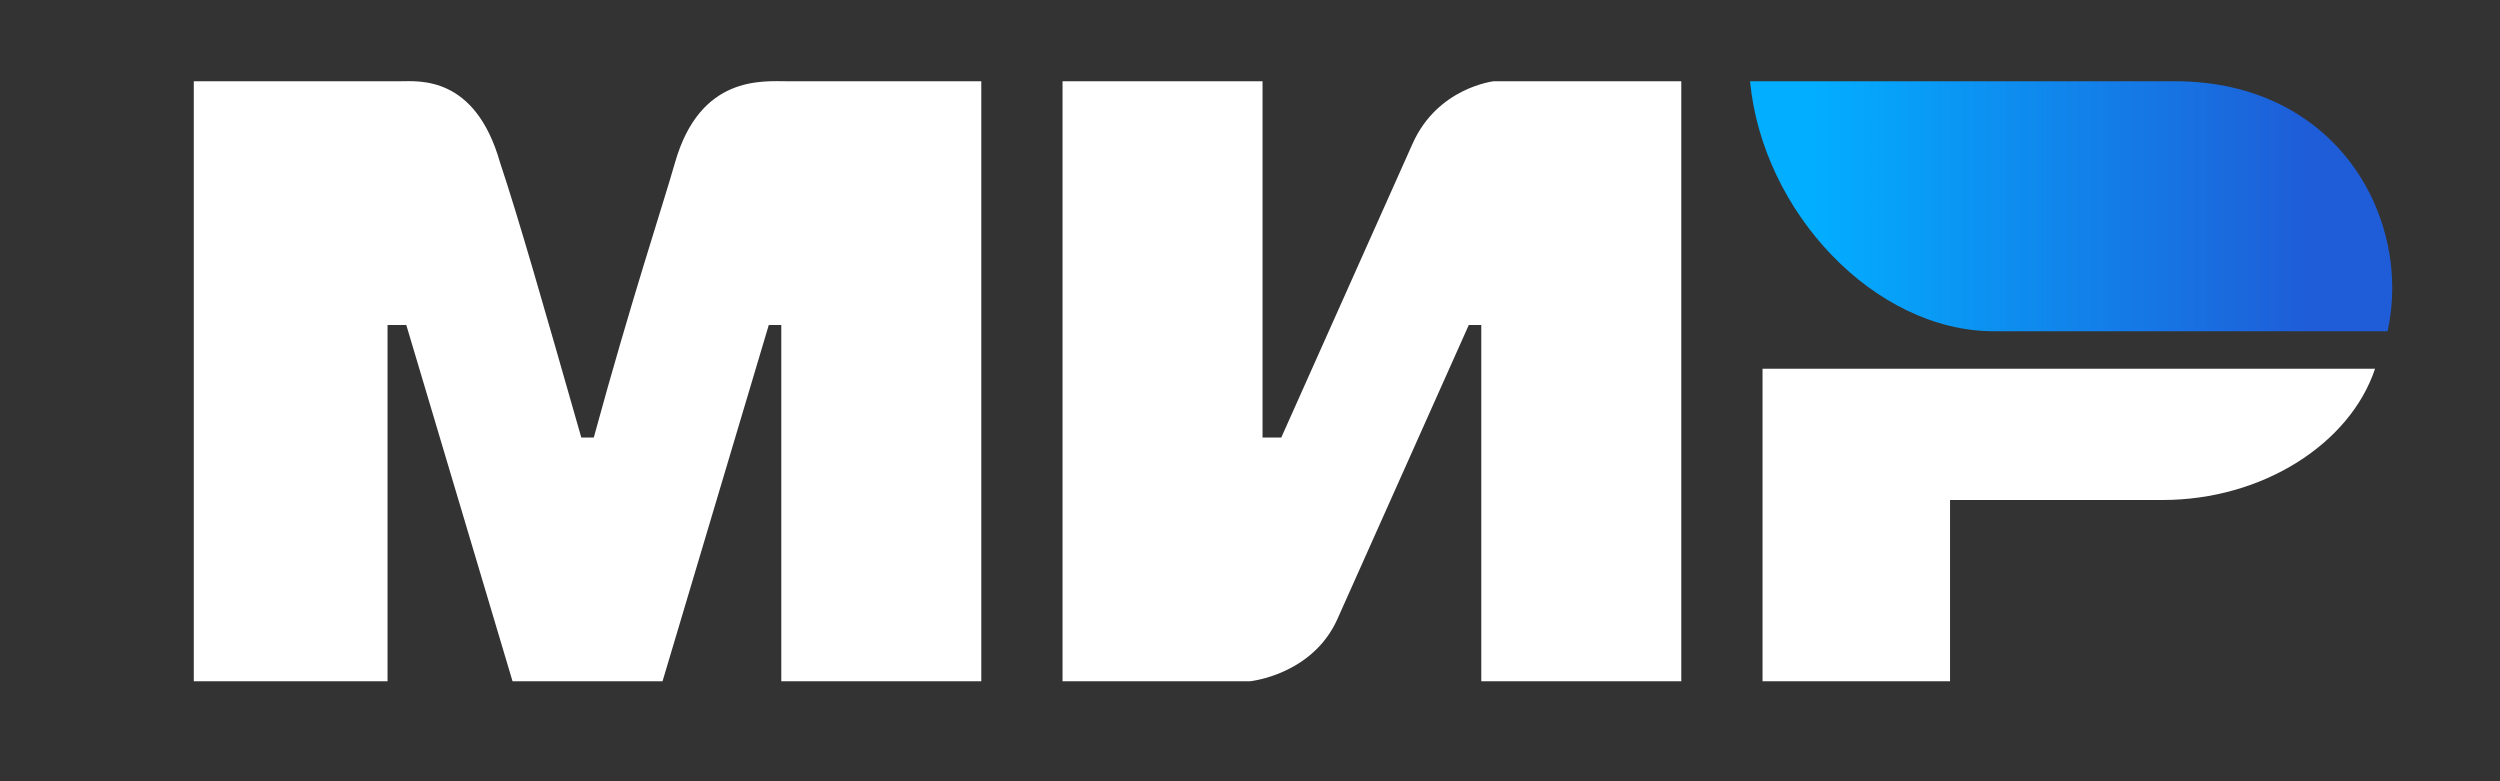 <?xml version="1.0" encoding="UTF-8"?> <svg xmlns="http://www.w3.org/2000/svg" width="64" height="20" viewBox="0 0 64 20" fill="none"><rect x="0" y="0" width="64" height="20" fill="#333333" stroke="none"/><path d="M4.961 2.08H10.241C10.721 2.08 12.161 1.92 12.801 4.16C13.281 5.6 13.921 7.84 14.881 11.2H15.201C16.161 7.68 16.961 5.28 17.281 4.16C17.921 1.92 19.521 2.08 20.161 2.08H25.121V17.44H20.001V8.32H19.681L16.961 17.44H13.121L10.401 8.32H9.921V17.44H4.961M27.201 2.08H32.321V11.2H32.801L36.161 3.68C36.801 2.24 38.241 2.08 38.241 2.08H43.041V17.44H37.921V8.32H37.601L34.241 15.84C33.601 17.28 32.001 17.44 32.001 17.44H27.201M49.921 12.8V17.44H45.121V9.44H60.801C60.161 11.36 57.921 12.8 55.361 12.8" fill="white"></path><path d="M61.121 8.48C61.761 5.6 59.841 2.08 55.681 2.08H44.801C45.121 5.44 48.001 8.48 51.041 8.48" fill="url(#paint0_linear_117_167)"></path><defs><linearGradient id="paint0_linear_117_167" x1="59.201" y1="7.81703e-05" x2="46.401" y2="7.81703e-05" gradientUnits="userSpaceOnUse"><stop stop-color="#1F5CD7"></stop><stop offset="1" stop-color="#02AEFF"></stop></linearGradient></defs></svg> 
